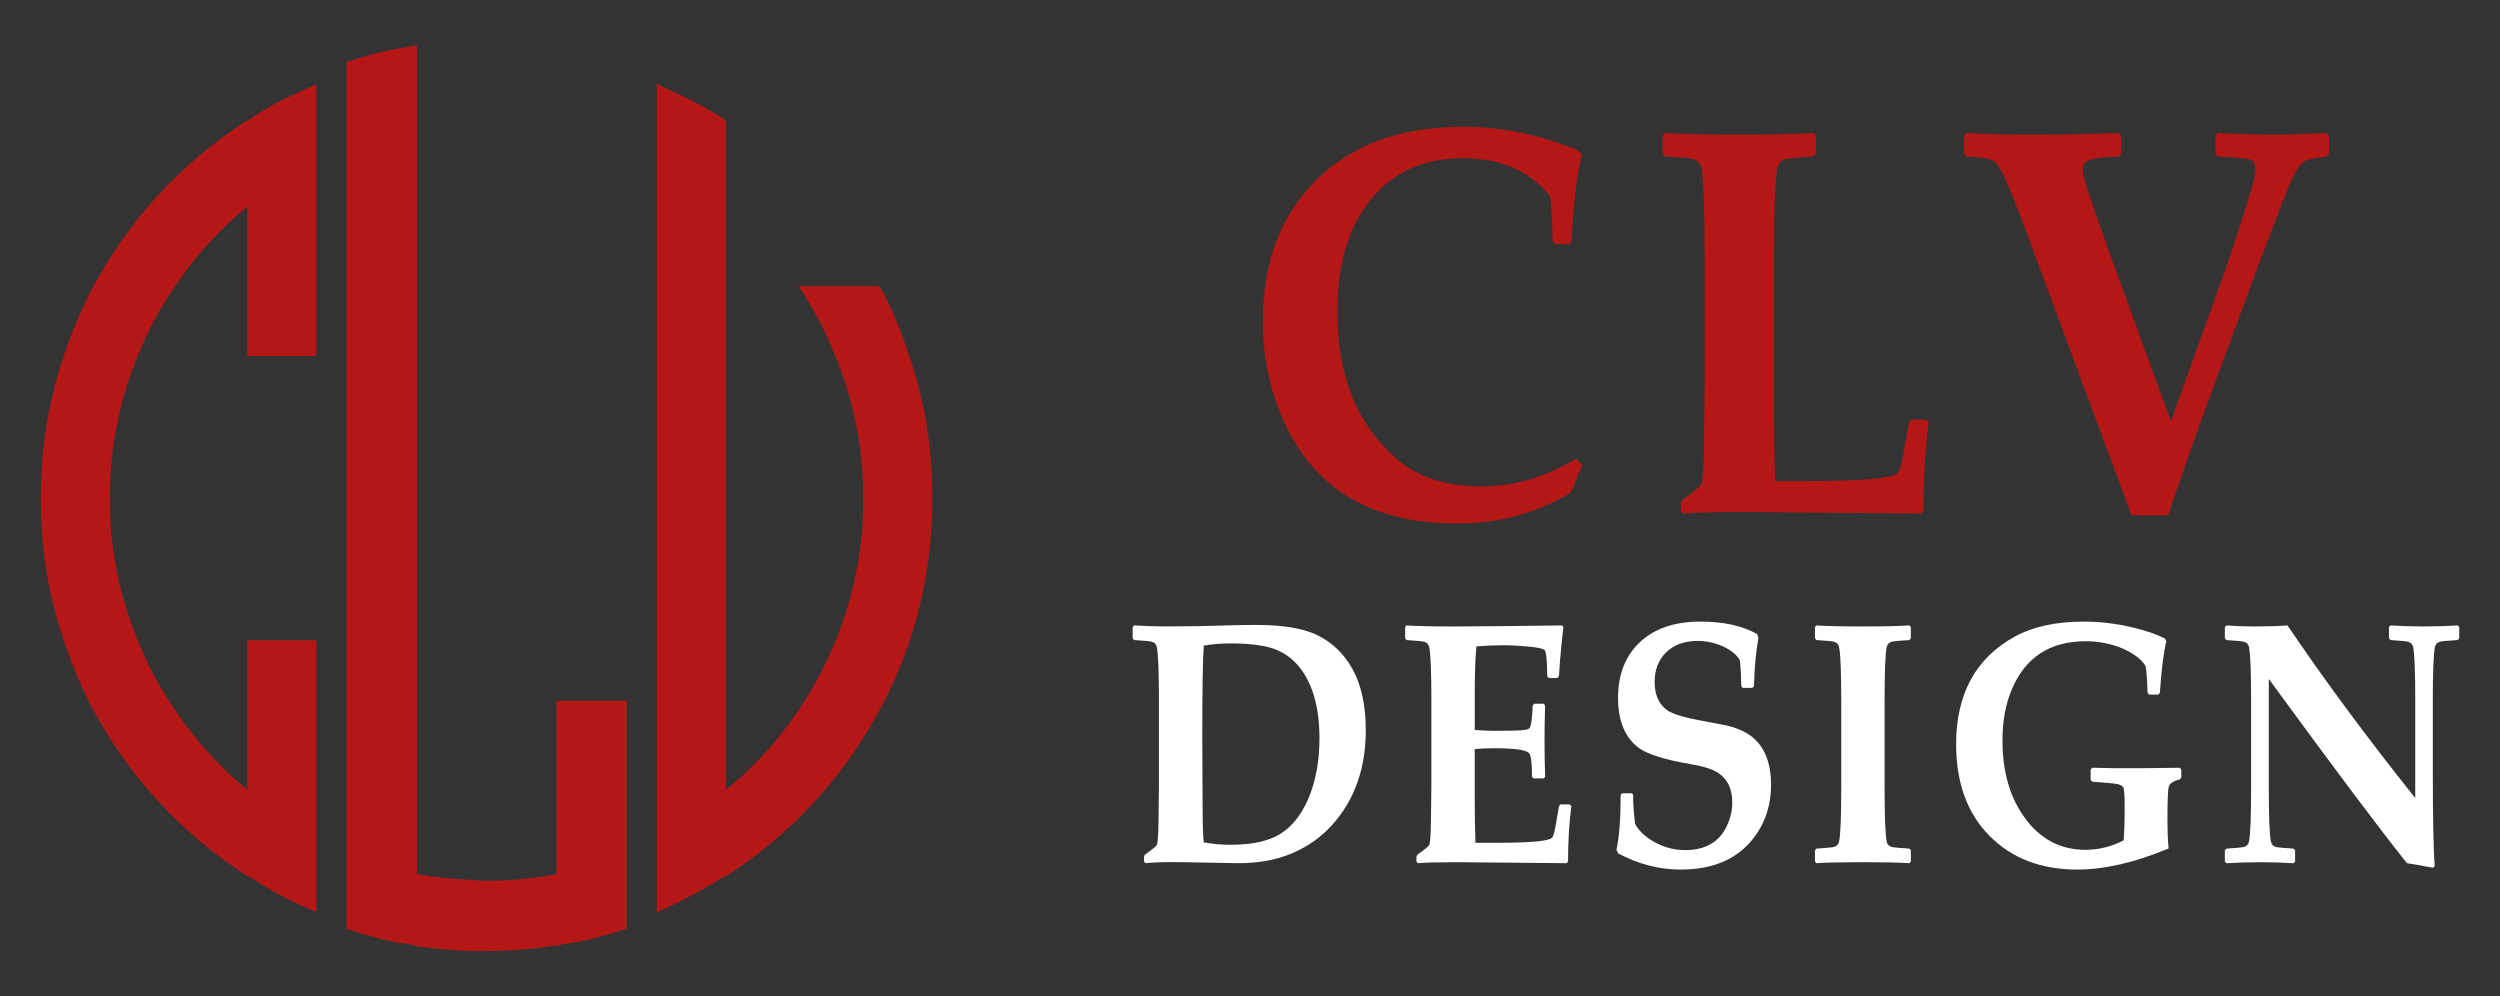 <?xml version="1.0" encoding="utf-8"?>
<!-- Generator: Adobe Illustrator 16.0.0, SVG Export Plug-In . SVG Version: 6.00 Build 0)  -->
<!DOCTYPE svg PUBLIC "-//W3C//DTD SVG 1.1//EN" "http://www.w3.org/Graphics/SVG/1.1/DTD/svg11.dtd">
<svg version="1.1" id="Calque_1" xmlns="http://www.w3.org/2000/svg" xmlns:xlink="http://www.w3.org/1999/xlink" x="0px" y="0px"
	 width="138px" height="55px" viewBox="0 0 138 55" enable-background="new 0 0 138 55" xml:space="preserve">
<rect x="0" y="0" width="138" height="55" fill="#333333" stroke="none"/>
<g>
	<g>
		<g>
			<path fill="#FFFFFF" d="M75.391,40.313c0,2.092-0.612,3.828-1.84,5.205c-0.601,0.673-1.329,1.194-2.184,1.564
				c-0.917,0.401-1.987,0.59-3.21,0.564l-2.942-0.055c-0.8-0.012-1.462,0.006-1.984,0.055l-0.083-0.092v-0.26l0.042-0.109
				c0.412-0.292,0.634-0.474,0.668-0.548c0.049-0.112,0.08-0.521,0.091-1.231l0.024-2.075v-4.695c0-1.471-0.035-2.426-0.107-2.872
				c-0.028-0.178-0.123-0.292-0.283-0.341c-0.084-0.025-0.409-0.058-0.976-0.093l-0.084-0.094v-0.629l0.084-0.085
				c0.589,0.037,1.15,0.057,1.684,0.057c1.295,0,2.461-0.02,3.501-0.057c0.517-0.018,1.036-0.026,1.559-0.026
				c1.444,0,2.554,0.182,3.325,0.546c0.846,0.401,1.505,1.031,1.984,1.891C75.149,37.816,75.391,38.943,75.391,40.313z
				 M72.834,40.758c0-1.711-0.374-3.025-1.116-3.944c-0.39-0.482-0.876-0.823-1.46-1.021c-0.555-0.184-1.33-0.277-2.325-0.277
				c-0.517,0-1.011,0.04-1.484,0.12c-0.056,0.69-0.083,2.365-0.083,5.021l0.018,4.047c0.005,0.901,0.026,1.5,0.065,1.797
				c0.49,0.088,0.99,0.13,1.501,0.13c1.105,0,1.979-0.181,2.617-0.538c0.689-0.388,1.236-1.049,1.643-1.981
				C72.625,43.147,72.834,42.03,72.834,40.758z"/>
			<path fill="#FFFFFF" d="M86.74,44.5c-0.121,0.901-0.184,1.92-0.184,3.056l-0.082,0.092l-6.059-0.055
				c-1.012,0-1.727,0.018-2.145,0.055l-0.082-0.092v-0.26l0.041-0.109c0.412-0.292,0.633-0.474,0.666-0.548
				c0.049-0.118,0.08-0.527,0.092-1.231l0.025-2.075v-4.695c0-1.471-0.037-2.426-0.109-2.872c-0.029-0.178-0.121-0.292-0.283-0.341
				c-0.082-0.025-0.406-0.058-0.975-0.093l-0.082-0.094v-0.629l0.082-0.085c0.563,0.037,1.426,0.057,2.6,0.057
				c1.045,0,3.031-0.02,5.961-0.057l0.094,0.074l-0.111,1.029c-0.033,0.326-0.059,0.604-0.076,0.834l-0.057,0.86l-0.084,0.103H85.49
				l-0.082-0.092c-0.008-0.84-0.051-1.318-0.135-1.437c-0.061-0.086-0.361-0.154-0.896-0.203c-0.537-0.051-1.006-0.074-1.41-0.074
				c-0.486,0-0.975,0.021-1.471,0.063c-0.061,0.649-0.09,1.548-0.09,2.697v1.917c0.439,0.029,0.793,0.046,1.064,0.046l1.094-0.011
				c0.512-0.006,0.799-0.052,0.867-0.138c0.088-0.112,0.146-0.528,0.176-1.25l0.082-0.095h0.52l0.082,0.095
				c-0.023,0.69-0.033,1.324-0.033,1.897c0,0.625,0.01,1.307,0.033,2.046l-0.082,0.083h-0.561l-0.082-0.092
				c0-0.71-0.047-1.131-0.135-1.263c-0.088-0.134-0.357-0.222-0.809-0.265c-0.338-0.031-0.701-0.046-1.084-0.046
				c-0.404,0-0.783,0.015-1.133,0.046v2.823c0,0.812,0.012,1.594,0.041,2.353h1.133c1.623,0,2.619-0.071,2.984-0.212
				c0.063-0.025,0.105-0.06,0.135-0.103c0.055-0.086,0.107-0.271,0.158-0.556l0.199-1.147l0.084-0.103h0.51L86.74,44.5z"/>
			<path fill="#FFFFFF" d="M97.762,43.314c0,1.018-0.26,1.917-0.781,2.694c-0.457,0.685-1.055,1.195-1.793,1.527
				C94.51,47.846,93.701,48,92.762,48c-1.168,0-2.311-0.295-3.436-0.889l-0.098-0.203c0.154-0.711,0.232-1.72,0.232-3.029
				l0.084-0.092h0.533l0.074,0.092v0.212c0,0.347,0.035,0.803,0.102,1.373c0.199,0.393,0.559,0.733,1.074,1.017
				c0.539,0.297,1.102,0.445,1.682,0.445c1.102,0,1.863-0.426,2.287-1.278c0.215-0.438,0.326-0.893,0.326-1.361
				c0-0.789-0.301-1.356-0.895-1.694c-0.295-0.167-0.77-0.307-1.424-0.416c-1.484-0.254-2.461-0.572-2.926-0.955
				c-0.707-0.581-1.061-1.478-1.061-2.695c0-1.265,0.385-2.273,1.15-3.027c0.813-0.791,1.939-1.187,3.387-1.187
				c1.299,0,2.348,0.231,3.148,0.694l0.061,0.223c-0.135,0.733-0.215,1.617-0.242,2.648l-0.094,0.092h-0.525l-0.082-0.092
				c-0.016-0.74-0.045-1.221-0.084-1.444c-0.17-0.29-0.473-0.537-0.898-0.74c-0.457-0.211-0.934-0.315-1.426-0.315
				c-0.746,0-1.334,0.219-1.768,0.657c-0.406,0.413-0.607,0.948-0.607,1.602c0,0.712,0.229,1.232,0.689,1.565
				c0.301,0.217,1.008,0.424,2.127,0.621c0.115,0.018,0.441,0.081,0.975,0.185c0.328,0.063,0.631,0.152,0.908,0.27
				c0.561,0.234,0.986,0.593,1.268,1.074C97.609,41.876,97.762,42.529,97.762,43.314z"/>
			<path fill="#FFFFFF" d="M105.477,47.556l-0.074,0.092c-0.557-0.037-1.414-0.055-2.574-0.055c-1.156,0-2.014,0.018-2.572,0.055
				l-0.072-0.092v-0.621l0.084-0.092c0.566-0.037,0.891-0.068,0.975-0.092c0.16-0.049,0.256-0.163,0.283-0.345
				c0.074-0.443,0.109-1.4,0.109-2.869v-4.9c0-1.471-0.035-2.426-0.109-2.872c-0.027-0.178-0.123-0.292-0.283-0.341
				c-0.084-0.025-0.408-0.058-0.975-0.093l-0.084-0.094v-0.629l0.084-0.085c0.533,0.037,1.389,0.057,2.568,0.057
				c1.172,0,2.021-0.02,2.559-0.057l0.082,0.085v0.629l-0.082,0.094c-0.568,0.035-0.895,0.067-0.977,0.093
				c-0.162,0.049-0.256,0.163-0.283,0.341c-0.072,0.446-0.107,1.401-0.107,2.872v4.9c0,1.469,0.035,2.426,0.107,2.869
				c0.027,0.182,0.121,0.296,0.283,0.345c0.082,0.023,0.408,0.055,0.977,0.092l0.082,0.092V47.556z"/>
			<path fill="#FFFFFF" d="M120.41,42.915l-0.084,0.103c-0.348,0.093-0.547,0.221-0.602,0.384c-0.057,0.163-0.082,0.79-0.082,1.876
				c0,0.524,0.02,1.043,0.064,1.557C117.852,47.61,116.168,48,114.656,48c-1.99,0-3.6-0.618-4.83-1.855
				c-1.229-1.238-1.848-2.925-1.848-5.063c0-2.783,1.088-4.77,3.262-5.955c0.994-0.542,2.258-0.814,3.791-0.814
				c0.891,0,1.791,0.108,2.701,0.323c0.75,0.182,1.342,0.385,1.775,0.611l0.074,0.168c-0.145,0.542-0.262,1.488-0.357,2.833
				l-0.09,0.095h-0.504l-0.082-0.095c0-0.115-0.012-0.359-0.033-0.727s-0.051-0.624-0.084-0.772c-0.244-0.371-0.66-0.686-1.25-0.946
				c-0.635-0.27-1.316-0.407-2.051-0.407c-1.967,0-3.326,0.884-4.074,2.648c-0.346,0.816-0.52,1.76-0.52,2.835
				c0,1.717,0.412,3.141,1.234,4.271c0.855,1.172,1.971,1.76,3.344,1.76c0.729,0,1.43-0.174,2.109-0.52
				c0.037-0.432,0.059-1.025,0.059-1.779c0-0.61-0.021-0.979-0.059-1.109c-0.035-0.1-0.139-0.171-0.316-0.215
				c-0.148-0.037-0.621-0.083-1.41-0.138l-0.092-0.094v-0.582l0.092-0.093c0.805,0.023,1.65,0.032,2.535,0.026
				c0.51-0.006,1.275-0.015,2.293-0.026l0.084,0.093V42.915z"/>
			<path fill="#FFFFFF" d="M135.75,35.237l-0.092,0.094c-0.568,0.035-0.893,0.067-0.977,0.093c-0.16,0.049-0.254,0.163-0.283,0.341
				c-0.072,0.446-0.107,1.401-0.107,2.872v3.76c0,2.772,0.035,4.578,0.107,5.418l-0.107,0.083c-0.629-0.115-1.104-0.201-1.426-0.25
				c-1.488-1.857-4.031-5.248-7.627-10.169v6.059c0,1.469,0.035,2.426,0.107,2.869c0.029,0.182,0.123,0.296,0.283,0.345
				c0.084,0.023,0.408,0.055,0.975,0.092l0.086,0.092v0.63l-0.086,0.083c-0.637-0.037-1.232-0.055-1.783-0.055
				c-0.639,0-1.281,0.018-1.924,0.055l-0.084-0.083v-0.63l0.084-0.092c0.564-0.037,0.891-0.068,0.975-0.092
				c0.16-0.049,0.256-0.163,0.283-0.345c0.072-0.443,0.107-1.4,0.107-2.869v-4.9c0-1.471-0.035-2.426-0.107-2.872
				c-0.027-0.178-0.123-0.292-0.283-0.341c-0.084-0.025-0.41-0.058-0.975-0.093l-0.084-0.094v-0.629l0.084-0.085
				c0.527,0.037,1.031,0.057,1.508,0.057c0.75,0,1.373-0.02,1.867-0.057c2,2.964,4.35,6.142,7.051,9.53v-5.417
				c0-1.471-0.035-2.426-0.105-2.872c-0.029-0.178-0.127-0.292-0.287-0.341c-0.084-0.025-0.408-0.058-0.973-0.093l-0.086-0.094
				v-0.629l0.086-0.085c0.621,0.037,1.213,0.057,1.773,0.057c0.719,0,1.361-0.02,1.936-0.057l0.084,0.085V35.237z"/>
		</g>
		<g>
			<path fill="#B51717" d="M87.336,25.665l-0.613,1.513c-1.877,1.146-3.975,1.72-6.297,1.72c-4.644,0-7.819-1.859-9.528-5.573
				c-0.791-1.721-1.188-3.584-1.188-5.591c0-3.241,0.969-5.825,2.908-7.755C74.604,7.994,77.311,7,80.746,7
				c2.18,0,4.309,0.44,6.391,1.319l0.172,0.224c-0.301,1.363-0.486,2.959-0.559,4.787l-0.119,0.149h-0.789l-0.133-0.163
				c-0.027-1.196-0.076-2.027-0.146-2.49c-1.111-1.395-2.717-2.092-4.816-2.092c-2.162,0-3.855,0.761-5.086,2.283
				c-1.228,1.521-1.841,3.588-1.841,6.196c0,3.528,1.095,6.238,3.284,8.125c1.164,1.008,2.725,1.514,4.684,1.514
				c1.779,0,3.518-0.51,5.215-1.527L87.336,25.665z"/>
			<path fill="#B51717" d="M106.471,23.308c-0.197,1.442-0.295,3.074-0.295,4.892l-0.135,0.148l-9.699-0.088
				c-1.619,0-2.762,0.03-3.43,0.088l-0.133-0.148v-0.414l0.064-0.177c0.66-0.466,1.016-0.756,1.068-0.875
				c0.08-0.18,0.129-0.836,0.148-1.972l0.039-3.32v-7.518c0-2.353-0.059-3.885-0.174-4.597c-0.045-0.286-0.195-0.47-0.453-0.549
				c-0.133-0.039-0.654-0.089-1.563-0.146l-0.133-0.148V7.475l0.133-0.132c0.918,0.058,2.26,0.088,4.031,0.088
				c1.83,0,3.225-0.03,4.176-0.088l0.133,0.132v1.022l-0.133,0.135c-0.906,0.058-1.428,0.107-1.561,0.146
				c-0.26,0.079-0.408,0.263-0.453,0.549c-0.115,0.712-0.176,2.244-0.176,4.597v8.865c0,1.296,0.023,2.55,0.068,3.765h1.814
				c2.596,0,4.191-0.111,4.777-0.339c0.098-0.04,0.168-0.094,0.213-0.163c0.088-0.14,0.172-0.436,0.254-0.89l0.32-1.838l0.135-0.163
				h0.813L106.471,23.308z"/>
			<path fill="#B51717" d="M128.563,8.497l-0.133,0.148c-0.625,0.069-1.021,0.151-1.197,0.244c-0.172,0.095-0.357,0.319-0.553,0.675
				c-0.213,0.387-0.596,1.315-1.146,2.788l-0.949,2.504l-1.787,4.835c-1.539,4.151-2.574,7.072-3.107,8.762h-2.029l-6.125-16.501
				c-0.648-1.719-1.102-2.708-1.361-2.965c-0.195-0.209-0.738-0.321-1.627-0.342l-0.135-0.162V7.505l0.148-0.162
				c0.934,0.058,2.113,0.088,3.537,0.088c1.777,0,3.395-0.03,4.855-0.088l0.135,0.162v0.992l-0.121,0.148
				c-0.9,0.01-1.49,0.1-1.775,0.268c-0.15,0.098-0.227,0.266-0.227,0.503c0,0.259,0.289,1.196,0.867,2.818l0.627,1.764l3.375,9.266
				l2.963-8.258c0.115-0.316,0.383-1.112,0.799-2.388c0.605-1.839,0.908-2.909,0.908-3.217c0-0.325-0.096-0.523-0.291-0.593
				s-0.793-0.123-1.791-0.163l-0.131-0.148V7.489l0.145-0.146c1.008,0.058,2.053,0.088,3.137,0.088c0.775,0,1.723-0.03,2.842-0.088
				l0.148,0.162V8.497z"/>
		</g>
	</g>
	<g>
		<path fill="#B51717" d="M50.055,19.248c0.768,2.127,1.221,4.322,1.359,6.588c0.035,0.559,0.053,1.107,0.053,1.647
			c0,0.541-0.018,1.09-0.053,1.647c-0.244,4.009-1.411,7.738-3.503,11.189c-1.987,3.277-4.601,5.961-7.843,8.053l-0.157,0.052
			c-1.045,0.661-2.144,1.255-3.294,1.778l-0.366,0.156v-4.235V4.607l0.366,0.209c1.15,0.488,2.249,1.064,3.294,1.726l0.157,0.104
			v36.968c2.195-1.812,3.947-3.981,5.255-6.51c1.308-2.526,2.065-5.185,2.274-7.974c0.034-0.558,0.053-1.106,0.053-1.647
			c0-0.54-0.019-1.071-0.053-1.595c-0.175-2.23-0.697-4.375-1.568-6.432c-0.453-1.115-1.012-2.195-1.674-3.242l-0.262-0.418h4.445
			l0.104,0.156C49.201,17,49.672,18.098,50.055,19.248z"/>
		<path fill="#B51717" d="M30.718,48.249v-9.563h3.879v8.447v4.145l-0.213,0.054c-0.673,0.212-1.363,0.407-2.072,0.585
			c-0.425,0.07-0.85,0.141-1.274,0.213l-0.319,0.105v-0.053c-1.275,0.213-2.568,0.318-3.879,0.318c-0.248,0-0.514,0-0.797,0
			c-1.028-0.035-2.037-0.125-3.028-0.266l-0.319-0.105c-0.284-0.036-0.567-0.072-0.85-0.107c-0.851-0.178-1.684-0.407-2.498-0.69
			l-0.212-0.054v-4.145V3.403l0.212-0.054c1.098-0.354,2.214-0.619,3.348-0.797L23.014,2.5v45.749c0.991,0.177,2,0.283,3.028,0.319
			c0.283,0.035,0.549,0.053,0.797,0.053C28.149,48.621,29.442,48.496,30.718,48.249z"/>
		<path fill="#B51717" d="M3.662,35.762c-0.768-2.126-1.221-4.322-1.359-6.588C2.268,28.616,2.25,28.059,2.25,27.5
			c0-0.557,0.018-1.115,0.053-1.674c0.139-2.266,0.592-4.461,1.359-6.588c0.383-1.115,0.854-2.213,1.412-3.294
			c2.056-3.835,4.915-6.937,8.575-9.308l0.156-0.053c0.104-0.104,0.227-0.19,0.366-0.261c0.662-0.419,1.342-0.784,2.039-1.099
			c0.278-0.139,0.575-0.277,0.889-0.418l0.366-0.156v4.234v10.771h-3.816v-8.261c-1.674,1.395-3.104,3.015-4.288,4.862
			c-0.662,1.012-1.221,2.074-1.673,3.189c-0.872,2.058-1.395,4.201-1.569,6.432c-0.035,0.559-0.052,1.098-0.052,1.621
			s0.017,1.063,0.052,1.621c0.175,2.23,0.697,4.375,1.569,6.432c0.452,1.115,1.011,2.179,1.673,3.189
			c1.185,1.848,2.614,3.469,4.288,4.863v-8.262h3.816v10.771v4.234L17.1,50.193c-1.149-0.488-2.248-1.081-3.294-1.778l-0.156-0.052
			c-3.66-2.371-6.52-5.473-8.575-9.308C4.516,37.976,4.045,36.877,3.662,35.762z"/>
	</g>
</g>
</svg>
